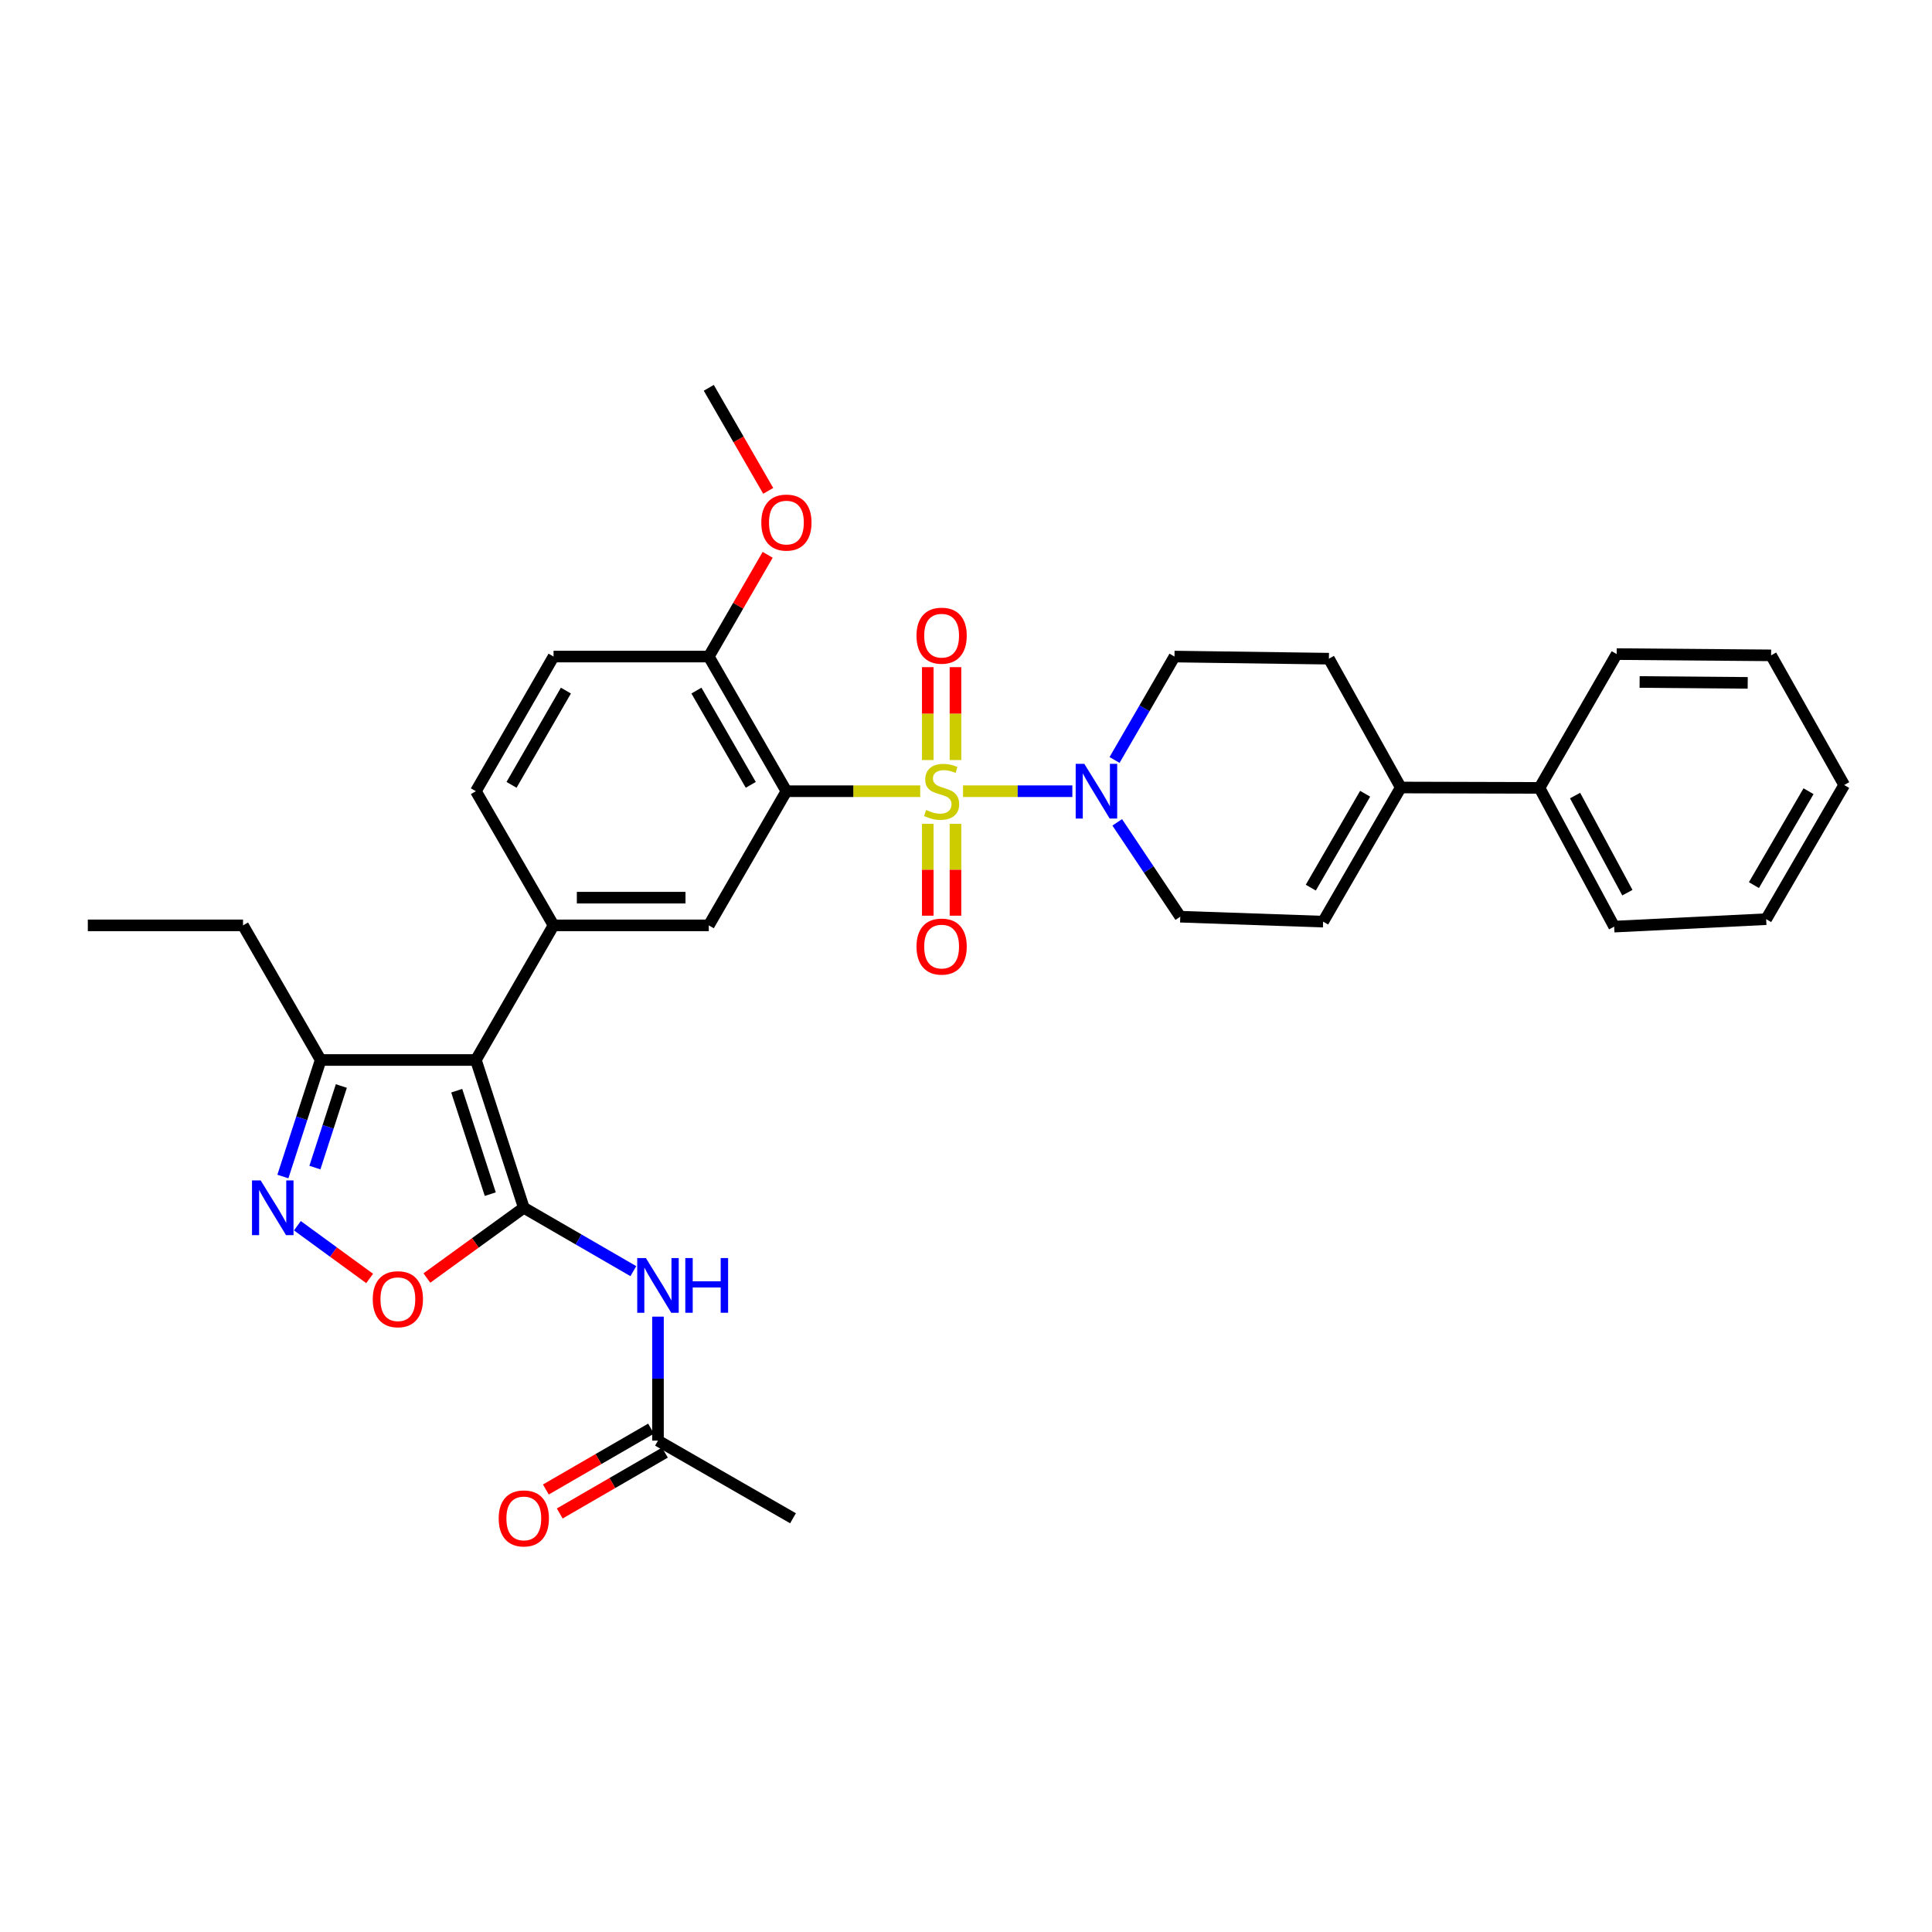 <?xml version='1.0' encoding='iso-8859-1'?>
<svg version='1.1' baseProfile='full'
              xmlns='http://www.w3.org/2000/svg'
                      xmlns:rdkit='http://www.rdkit.org/xml'
                      xmlns:xlink='http://www.w3.org/1999/xlink'
                  xml:space='preserve'
width='1000px' height='1000px' viewBox='0 0 1000 1000'>
<!-- END OF HEADER -->
<rect style='opacity:1.0;fill:#FFFFFF;stroke:none' width='1000' height='1000' x='0' y='0'> </rect>
<path class='bond-1' d='M 476.295,409.53 L 441.671,409.53' style='fill:none;fill-rule:evenodd;stroke:#CCCC00;stroke-width:6px;stroke-linecap:butt;stroke-linejoin:miter;stroke-opacity:1' />
<path class='bond-1' d='M 441.671,409.53 L 407.047,409.53' style='fill:none;fill-rule:evenodd;stroke:#000000;stroke-width:6px;stroke-linecap:butt;stroke-linejoin:miter;stroke-opacity:1' />
<path class='bond-3' d='M 498.466,409.53 L 526.756,409.53' style='fill:none;fill-rule:evenodd;stroke:#CCCC00;stroke-width:6px;stroke-linecap:butt;stroke-linejoin:miter;stroke-opacity:1' />
<path class='bond-3' d='M 526.756,409.53 L 555.046,409.53' style='fill:none;fill-rule:evenodd;stroke:#0000FF;stroke-width:6px;stroke-linecap:butt;stroke-linejoin:miter;stroke-opacity:1' />
<path class='bond-12' d='M 480.215,426.418 L 480.215,450.189' style='fill:none;fill-rule:evenodd;stroke:#CCCC00;stroke-width:6px;stroke-linecap:butt;stroke-linejoin:miter;stroke-opacity:1' />
<path class='bond-12' d='M 480.215,450.189 L 480.215,473.96' style='fill:none;fill-rule:evenodd;stroke:#FF0000;stroke-width:6px;stroke-linecap:butt;stroke-linejoin:miter;stroke-opacity:1' />
<path class='bond-12' d='M 494.552,426.418 L 494.552,450.189' style='fill:none;fill-rule:evenodd;stroke:#CCCC00;stroke-width:6px;stroke-linecap:butt;stroke-linejoin:miter;stroke-opacity:1' />
<path class='bond-12' d='M 494.552,450.189 L 494.552,473.96' style='fill:none;fill-rule:evenodd;stroke:#FF0000;stroke-width:6px;stroke-linecap:butt;stroke-linejoin:miter;stroke-opacity:1' />
<path class='bond-13' d='M 494.552,393.395 L 494.552,369.356' style='fill:none;fill-rule:evenodd;stroke:#CCCC00;stroke-width:6px;stroke-linecap:butt;stroke-linejoin:miter;stroke-opacity:1' />
<path class='bond-13' d='M 494.552,369.356 L 494.552,345.318' style='fill:none;fill-rule:evenodd;stroke:#FF0000;stroke-width:6px;stroke-linecap:butt;stroke-linejoin:miter;stroke-opacity:1' />
<path class='bond-13' d='M 480.215,393.395 L 480.215,369.356' style='fill:none;fill-rule:evenodd;stroke:#CCCC00;stroke-width:6px;stroke-linecap:butt;stroke-linejoin:miter;stroke-opacity:1' />
<path class='bond-13' d='M 480.215,369.356 L 480.215,345.318' style='fill:none;fill-rule:evenodd;stroke:#FF0000;stroke-width:6px;stroke-linecap:butt;stroke-linejoin:miter;stroke-opacity:1' />
<path class='bond-0' d='M 271.122,625.138 L 246.319,548.648' style='fill:none;fill-rule:evenodd;stroke:#000000;stroke-width:6px;stroke-linecap:butt;stroke-linejoin:miter;stroke-opacity:1' />
<path class='bond-0' d='M 253.764,618.087 L 236.401,564.544' style='fill:none;fill-rule:evenodd;stroke:#000000;stroke-width:6px;stroke-linecap:butt;stroke-linejoin:miter;stroke-opacity:1' />
<path class='bond-6' d='M 271.122,625.138 L 246.035,643.321' style='fill:none;fill-rule:evenodd;stroke:#000000;stroke-width:6px;stroke-linecap:butt;stroke-linejoin:miter;stroke-opacity:1' />
<path class='bond-6' d='M 246.035,643.321 L 220.949,661.505' style='fill:none;fill-rule:evenodd;stroke:#FF0000;stroke-width:6px;stroke-linecap:butt;stroke-linejoin:miter;stroke-opacity:1' />
<path class='bond-7' d='M 271.122,625.138 L 299.473,641.542' style='fill:none;fill-rule:evenodd;stroke:#000000;stroke-width:6px;stroke-linecap:butt;stroke-linejoin:miter;stroke-opacity:1' />
<path class='bond-7' d='M 299.473,641.542 L 327.824,657.947' style='fill:none;fill-rule:evenodd;stroke:#0000FF;stroke-width:6px;stroke-linecap:butt;stroke-linejoin:miter;stroke-opacity:1' />
<path class='bond-8' d='M 407.047,409.53 L 366.863,478.97' style='fill:none;fill-rule:evenodd;stroke:#000000;stroke-width:6px;stroke-linecap:butt;stroke-linejoin:miter;stroke-opacity:1' />
<path class='bond-14' d='M 407.047,409.53 L 366.863,339.835' style='fill:none;fill-rule:evenodd;stroke:#000000;stroke-width:6px;stroke-linecap:butt;stroke-linejoin:miter;stroke-opacity:1' />
<path class='bond-14' d='M 388.599,406.237 L 360.47,357.45' style='fill:none;fill-rule:evenodd;stroke:#000000;stroke-width:6px;stroke-linecap:butt;stroke-linejoin:miter;stroke-opacity:1' />
<path class='bond-2' d='M 246.319,548.648 L 286.519,478.97' style='fill:none;fill-rule:evenodd;stroke:#000000;stroke-width:6px;stroke-linecap:butt;stroke-linejoin:miter;stroke-opacity:1' />
<path class='bond-9' d='M 246.319,548.648 L 165.975,548.648' style='fill:none;fill-rule:evenodd;stroke:#000000;stroke-width:6px;stroke-linecap:butt;stroke-linejoin:miter;stroke-opacity:1' />
<path class='bond-16' d='M 578.277,425.643 L 594.592,450.064' style='fill:none;fill-rule:evenodd;stroke:#0000FF;stroke-width:6px;stroke-linecap:butt;stroke-linejoin:miter;stroke-opacity:1' />
<path class='bond-16' d='M 594.592,450.064 L 610.906,474.485' style='fill:none;fill-rule:evenodd;stroke:#000000;stroke-width:6px;stroke-linecap:butt;stroke-linejoin:miter;stroke-opacity:1' />
<path class='bond-17' d='M 576.888,393.356 L 592.4,366.595' style='fill:none;fill-rule:evenodd;stroke:#0000FF;stroke-width:6px;stroke-linecap:butt;stroke-linejoin:miter;stroke-opacity:1' />
<path class='bond-17' d='M 592.4,366.595 L 607.911,339.835' style='fill:none;fill-rule:evenodd;stroke:#000000;stroke-width:6px;stroke-linecap:butt;stroke-linejoin:miter;stroke-opacity:1' />
<path class='bond-4' d='M 286.519,478.97 L 366.863,478.97' style='fill:none;fill-rule:evenodd;stroke:#000000;stroke-width:6px;stroke-linecap:butt;stroke-linejoin:miter;stroke-opacity:1' />
<path class='bond-4' d='M 298.571,464.632 L 354.811,464.632' style='fill:none;fill-rule:evenodd;stroke:#000000;stroke-width:6px;stroke-linecap:butt;stroke-linejoin:miter;stroke-opacity:1' />
<path class='bond-34' d='M 286.519,478.97 L 246.319,409.53' style='fill:none;fill-rule:evenodd;stroke:#000000;stroke-width:6px;stroke-linecap:butt;stroke-linejoin:miter;stroke-opacity:1' />
<path class='bond-5' d='M 146.421,608.967 L 156.198,578.808' style='fill:none;fill-rule:evenodd;stroke:#0000FF;stroke-width:6px;stroke-linecap:butt;stroke-linejoin:miter;stroke-opacity:1' />
<path class='bond-5' d='M 156.198,578.808 L 165.975,548.648' style='fill:none;fill-rule:evenodd;stroke:#000000;stroke-width:6px;stroke-linecap:butt;stroke-linejoin:miter;stroke-opacity:1' />
<path class='bond-5' d='M 162.993,604.341 L 169.837,583.229' style='fill:none;fill-rule:evenodd;stroke:#0000FF;stroke-width:6px;stroke-linecap:butt;stroke-linejoin:miter;stroke-opacity:1' />
<path class='bond-5' d='M 169.837,583.229 L 176.68,562.118' style='fill:none;fill-rule:evenodd;stroke:#000000;stroke-width:6px;stroke-linecap:butt;stroke-linejoin:miter;stroke-opacity:1' />
<path class='bond-35' d='M 153.923,634.436 L 172.625,648.081' style='fill:none;fill-rule:evenodd;stroke:#0000FF;stroke-width:6px;stroke-linecap:butt;stroke-linejoin:miter;stroke-opacity:1' />
<path class='bond-35' d='M 172.625,648.081 L 191.326,661.727' style='fill:none;fill-rule:evenodd;stroke:#FF0000;stroke-width:6px;stroke-linecap:butt;stroke-linejoin:miter;stroke-opacity:1' />
<path class='bond-15' d='M 340.57,681.49 L 340.57,713.578' style='fill:none;fill-rule:evenodd;stroke:#0000FF;stroke-width:6px;stroke-linecap:butt;stroke-linejoin:miter;stroke-opacity:1' />
<path class='bond-15' d='M 340.57,713.578 L 340.57,745.666' style='fill:none;fill-rule:evenodd;stroke:#000000;stroke-width:6px;stroke-linecap:butt;stroke-linejoin:miter;stroke-opacity:1' />
<path class='bond-24' d='M 165.975,548.648 L 125.791,478.97' style='fill:none;fill-rule:evenodd;stroke:#000000;stroke-width:6px;stroke-linecap:butt;stroke-linejoin:miter;stroke-opacity:1' />
<path class='bond-10' d='M 725.031,407.61 L 687.841,340.934' style='fill:none;fill-rule:evenodd;stroke:#000000;stroke-width:6px;stroke-linecap:butt;stroke-linejoin:miter;stroke-opacity:1' />
<path class='bond-20' d='M 725.031,407.61 L 796.836,407.809' style='fill:none;fill-rule:evenodd;stroke:#000000;stroke-width:6px;stroke-linecap:butt;stroke-linejoin:miter;stroke-opacity:1' />
<path class='bond-33' d='M 725.031,407.61 L 684.847,477.042' style='fill:none;fill-rule:evenodd;stroke:#000000;stroke-width:6px;stroke-linecap:butt;stroke-linejoin:miter;stroke-opacity:1' />
<path class='bond-33' d='M 706.594,410.843 L 678.465,459.446' style='fill:none;fill-rule:evenodd;stroke:#000000;stroke-width:6px;stroke-linecap:butt;stroke-linejoin:miter;stroke-opacity:1' />
<path class='bond-11' d='M 684.847,477.042 L 610.906,474.485' style='fill:none;fill-rule:evenodd;stroke:#000000;stroke-width:6px;stroke-linecap:butt;stroke-linejoin:miter;stroke-opacity:1' />
<path class='bond-22' d='M 366.863,339.835 L 286.519,339.835' style='fill:none;fill-rule:evenodd;stroke:#000000;stroke-width:6px;stroke-linecap:butt;stroke-linejoin:miter;stroke-opacity:1' />
<path class='bond-23' d='M 366.863,339.835 L 382.103,313.502' style='fill:none;fill-rule:evenodd;stroke:#000000;stroke-width:6px;stroke-linecap:butt;stroke-linejoin:miter;stroke-opacity:1' />
<path class='bond-23' d='M 382.103,313.502 L 397.344,287.169' style='fill:none;fill-rule:evenodd;stroke:#FF0000;stroke-width:6px;stroke-linecap:butt;stroke-linejoin:miter;stroke-opacity:1' />
<path class='bond-21' d='M 336.98,739.461 L 309.759,755.212' style='fill:none;fill-rule:evenodd;stroke:#000000;stroke-width:6px;stroke-linecap:butt;stroke-linejoin:miter;stroke-opacity:1' />
<path class='bond-21' d='M 309.759,755.212 L 282.538,770.962' style='fill:none;fill-rule:evenodd;stroke:#FF0000;stroke-width:6px;stroke-linecap:butt;stroke-linejoin:miter;stroke-opacity:1' />
<path class='bond-21' d='M 344.16,751.87 L 316.939,767.621' style='fill:none;fill-rule:evenodd;stroke:#000000;stroke-width:6px;stroke-linecap:butt;stroke-linejoin:miter;stroke-opacity:1' />
<path class='bond-21' d='M 316.939,767.621 L 289.718,783.372' style='fill:none;fill-rule:evenodd;stroke:#FF0000;stroke-width:6px;stroke-linecap:butt;stroke-linejoin:miter;stroke-opacity:1' />
<path class='bond-25' d='M 340.57,745.666 L 410.456,785.85' style='fill:none;fill-rule:evenodd;stroke:#000000;stroke-width:6px;stroke-linecap:butt;stroke-linejoin:miter;stroke-opacity:1' />
<path class='bond-19' d='M 607.911,339.835 L 687.841,340.934' style='fill:none;fill-rule:evenodd;stroke:#000000;stroke-width:6px;stroke-linecap:butt;stroke-linejoin:miter;stroke-opacity:1' />
<path class='bond-18' d='M 246.319,409.53 L 286.519,339.835' style='fill:none;fill-rule:evenodd;stroke:#000000;stroke-width:6px;stroke-linecap:butt;stroke-linejoin:miter;stroke-opacity:1' />
<path class='bond-18' d='M 264.768,406.239 L 292.908,357.453' style='fill:none;fill-rule:evenodd;stroke:#000000;stroke-width:6px;stroke-linecap:butt;stroke-linejoin:miter;stroke-opacity:1' />
<path class='bond-26' d='M 796.836,407.809 L 835.499,479.615' style='fill:none;fill-rule:evenodd;stroke:#000000;stroke-width:6px;stroke-linecap:butt;stroke-linejoin:miter;stroke-opacity:1' />
<path class='bond-26' d='M 815.259,411.783 L 842.323,462.047' style='fill:none;fill-rule:evenodd;stroke:#000000;stroke-width:6px;stroke-linecap:butt;stroke-linejoin:miter;stroke-opacity:1' />
<path class='bond-27' d='M 796.836,407.809 L 836.789,338.561' style='fill:none;fill-rule:evenodd;stroke:#000000;stroke-width:6px;stroke-linecap:butt;stroke-linejoin:miter;stroke-opacity:1' />
<path class='bond-28' d='M 397.628,254.072 L 382.246,227.402' style='fill:none;fill-rule:evenodd;stroke:#FF0000;stroke-width:6px;stroke-linecap:butt;stroke-linejoin:miter;stroke-opacity:1' />
<path class='bond-28' d='M 382.246,227.402 L 366.863,200.732' style='fill:none;fill-rule:evenodd;stroke:#000000;stroke-width:6px;stroke-linecap:butt;stroke-linejoin:miter;stroke-opacity:1' />
<path class='bond-29' d='M 125.791,478.97 L 45.455,478.97' style='fill:none;fill-rule:evenodd;stroke:#000000;stroke-width:6px;stroke-linecap:butt;stroke-linejoin:miter;stroke-opacity:1' />
<path class='bond-31' d='M 835.499,479.615 L 914.162,475.76' style='fill:none;fill-rule:evenodd;stroke:#000000;stroke-width:6px;stroke-linecap:butt;stroke-linejoin:miter;stroke-opacity:1' />
<path class='bond-30' d='M 836.789,338.561 L 916.719,339.214' style='fill:none;fill-rule:evenodd;stroke:#000000;stroke-width:6px;stroke-linecap:butt;stroke-linejoin:miter;stroke-opacity:1' />
<path class='bond-30' d='M 848.661,352.995 L 904.612,353.452' style='fill:none;fill-rule:evenodd;stroke:#000000;stroke-width:6px;stroke-linecap:butt;stroke-linejoin:miter;stroke-opacity:1' />
<path class='bond-32' d='M 916.719,339.214 L 954.545,406.32' style='fill:none;fill-rule:evenodd;stroke:#000000;stroke-width:6px;stroke-linecap:butt;stroke-linejoin:miter;stroke-opacity:1' />
<path class='bond-36' d='M 914.162,475.76 L 954.545,406.32' style='fill:none;fill-rule:evenodd;stroke:#000000;stroke-width:6px;stroke-linecap:butt;stroke-linejoin:miter;stroke-opacity:1' />
<path class='bond-36' d='M 907.826,458.136 L 936.094,409.528' style='fill:none;fill-rule:evenodd;stroke:#000000;stroke-width:6px;stroke-linecap:butt;stroke-linejoin:miter;stroke-opacity:1' />
<path  class='atom-0' d='M 479.383 419.25
Q 479.703 419.37, 481.023 419.93
Q 482.343 420.49, 483.783 420.85
Q 485.263 421.17, 486.703 421.17
Q 489.383 421.17, 490.943 419.89
Q 492.503 418.57, 492.503 416.29
Q 492.503 414.73, 491.703 413.77
Q 490.943 412.81, 489.743 412.29
Q 488.543 411.77, 486.543 411.17
Q 484.023 410.41, 482.503 409.69
Q 481.023 408.97, 479.943 407.45
Q 478.903 405.93, 478.903 403.37
Q 478.903 399.81, 481.303 397.61
Q 483.743 395.41, 488.543 395.41
Q 491.823 395.41, 495.543 396.97
L 494.623 400.05
Q 491.223 398.65, 488.663 398.65
Q 485.903 398.65, 484.383 399.81
Q 482.863 400.93, 482.903 402.89
Q 482.903 404.41, 483.663 405.33
Q 484.463 406.25, 485.583 406.77
Q 486.743 407.29, 488.663 407.89
Q 491.223 408.69, 492.743 409.49
Q 494.263 410.29, 495.343 411.93
Q 496.463 413.53, 496.463 416.29
Q 496.463 420.21, 493.823 422.33
Q 491.223 424.41, 486.863 424.41
Q 484.343 424.41, 482.423 423.85
Q 480.543 423.33, 478.303 422.41
L 479.383 419.25
' fill='#CCCC00'/>
<path  class='atom-4' d='M 561.252 395.37
L 570.532 410.37
Q 571.452 411.85, 572.932 414.53
Q 574.412 417.21, 574.492 417.37
L 574.492 395.37
L 578.252 395.37
L 578.252 423.69
L 574.372 423.69
L 564.412 407.29
Q 563.252 405.37, 562.012 403.17
Q 560.812 400.97, 560.452 400.29
L 560.452 423.69
L 556.772 423.69
L 556.772 395.37
L 561.252 395.37
' fill='#0000FF'/>
<path  class='atom-6' d='M 134.919 610.978
L 144.199 625.978
Q 145.119 627.458, 146.599 630.138
Q 148.079 632.818, 148.159 632.978
L 148.159 610.978
L 151.919 610.978
L 151.919 639.298
L 148.039 639.298
L 138.079 622.898
Q 136.919 620.978, 135.679 618.778
Q 134.479 616.578, 134.119 615.898
L 134.119 639.298
L 130.439 639.298
L 130.439 610.978
L 134.919 610.978
' fill='#0000FF'/>
<path  class='atom-7' d='M 192.936 672.467
Q 192.936 665.667, 196.296 661.867
Q 199.656 658.067, 205.936 658.067
Q 212.216 658.067, 215.576 661.867
Q 218.936 665.667, 218.936 672.467
Q 218.936 679.347, 215.536 683.267
Q 212.136 687.147, 205.936 687.147
Q 199.696 687.147, 196.296 683.267
Q 192.936 679.387, 192.936 672.467
M 205.936 683.947
Q 210.256 683.947, 212.576 681.067
Q 214.936 678.147, 214.936 672.467
Q 214.936 666.907, 212.576 664.107
Q 210.256 661.267, 205.936 661.267
Q 201.616 661.267, 199.256 664.067
Q 196.936 666.867, 196.936 672.467
Q 196.936 678.187, 199.256 681.067
Q 201.616 683.947, 205.936 683.947
' fill='#FF0000'/>
<path  class='atom-8' d='M 334.31 651.162
L 343.59 666.162
Q 344.51 667.642, 345.99 670.322
Q 347.47 673.002, 347.55 673.162
L 347.55 651.162
L 351.31 651.162
L 351.31 679.482
L 347.43 679.482
L 337.47 663.082
Q 336.31 661.162, 335.07 658.962
Q 333.87 656.762, 333.51 656.082
L 333.51 679.482
L 329.83 679.482
L 329.83 651.162
L 334.31 651.162
' fill='#0000FF'/>
<path  class='atom-8' d='M 354.71 651.162
L 358.55 651.162
L 358.55 663.202
L 373.03 663.202
L 373.03 651.162
L 376.87 651.162
L 376.87 679.482
L 373.03 679.482
L 373.03 666.402
L 358.55 666.402
L 358.55 679.482
L 354.71 679.482
L 354.71 651.162
' fill='#0000FF'/>
<path  class='atom-13' d='M 474.383 489.946
Q 474.383 483.146, 477.743 479.346
Q 481.103 475.546, 487.383 475.546
Q 493.663 475.546, 497.023 479.346
Q 500.383 483.146, 500.383 489.946
Q 500.383 496.826, 496.983 500.746
Q 493.583 504.626, 487.383 504.626
Q 481.143 504.626, 477.743 500.746
Q 474.383 496.866, 474.383 489.946
M 487.383 501.426
Q 491.703 501.426, 494.023 498.546
Q 496.383 495.626, 496.383 489.946
Q 496.383 484.386, 494.023 481.586
Q 491.703 478.746, 487.383 478.746
Q 483.063 478.746, 480.703 481.546
Q 478.383 484.346, 478.383 489.946
Q 478.383 495.666, 480.703 498.546
Q 483.063 501.426, 487.383 501.426
' fill='#FF0000'/>
<path  class='atom-14' d='M 474.383 329.027
Q 474.383 322.227, 477.743 318.427
Q 481.103 314.627, 487.383 314.627
Q 493.663 314.627, 497.023 318.427
Q 500.383 322.227, 500.383 329.027
Q 500.383 335.907, 496.983 339.827
Q 493.583 343.707, 487.383 343.707
Q 481.143 343.707, 477.743 339.827
Q 474.383 335.947, 474.383 329.027
M 487.383 340.507
Q 491.703 340.507, 494.023 337.627
Q 496.383 334.707, 496.383 329.027
Q 496.383 323.467, 494.023 320.667
Q 491.703 317.827, 487.383 317.827
Q 483.063 317.827, 480.703 320.627
Q 478.383 323.427, 478.383 329.027
Q 478.383 334.747, 480.703 337.627
Q 483.063 340.507, 487.383 340.507
' fill='#FF0000'/>
<path  class='atom-22' d='M 258.122 785.93
Q 258.122 779.13, 261.482 775.33
Q 264.842 771.53, 271.122 771.53
Q 277.402 771.53, 280.762 775.33
Q 284.122 779.13, 284.122 785.93
Q 284.122 792.81, 280.722 796.73
Q 277.322 800.61, 271.122 800.61
Q 264.882 800.61, 261.482 796.73
Q 258.122 792.85, 258.122 785.93
M 271.122 797.41
Q 275.442 797.41, 277.762 794.53
Q 280.122 791.61, 280.122 785.93
Q 280.122 780.37, 277.762 777.57
Q 275.442 774.73, 271.122 774.73
Q 266.802 774.73, 264.442 777.53
Q 262.122 780.33, 262.122 785.93
Q 262.122 791.65, 264.442 794.53
Q 266.802 797.41, 271.122 797.41
' fill='#FF0000'/>
<path  class='atom-24' d='M 394.047 270.483
Q 394.047 263.683, 397.407 259.883
Q 400.767 256.083, 407.047 256.083
Q 413.327 256.083, 416.687 259.883
Q 420.047 263.683, 420.047 270.483
Q 420.047 277.363, 416.647 281.283
Q 413.247 285.163, 407.047 285.163
Q 400.807 285.163, 397.407 281.283
Q 394.047 277.403, 394.047 270.483
M 407.047 281.963
Q 411.367 281.963, 413.687 279.083
Q 416.047 276.163, 416.047 270.483
Q 416.047 264.923, 413.687 262.123
Q 411.367 259.283, 407.047 259.283
Q 402.727 259.283, 400.367 262.083
Q 398.047 264.883, 398.047 270.483
Q 398.047 276.203, 400.367 279.083
Q 402.727 281.963, 407.047 281.963
' fill='#FF0000'/>
</svg>
